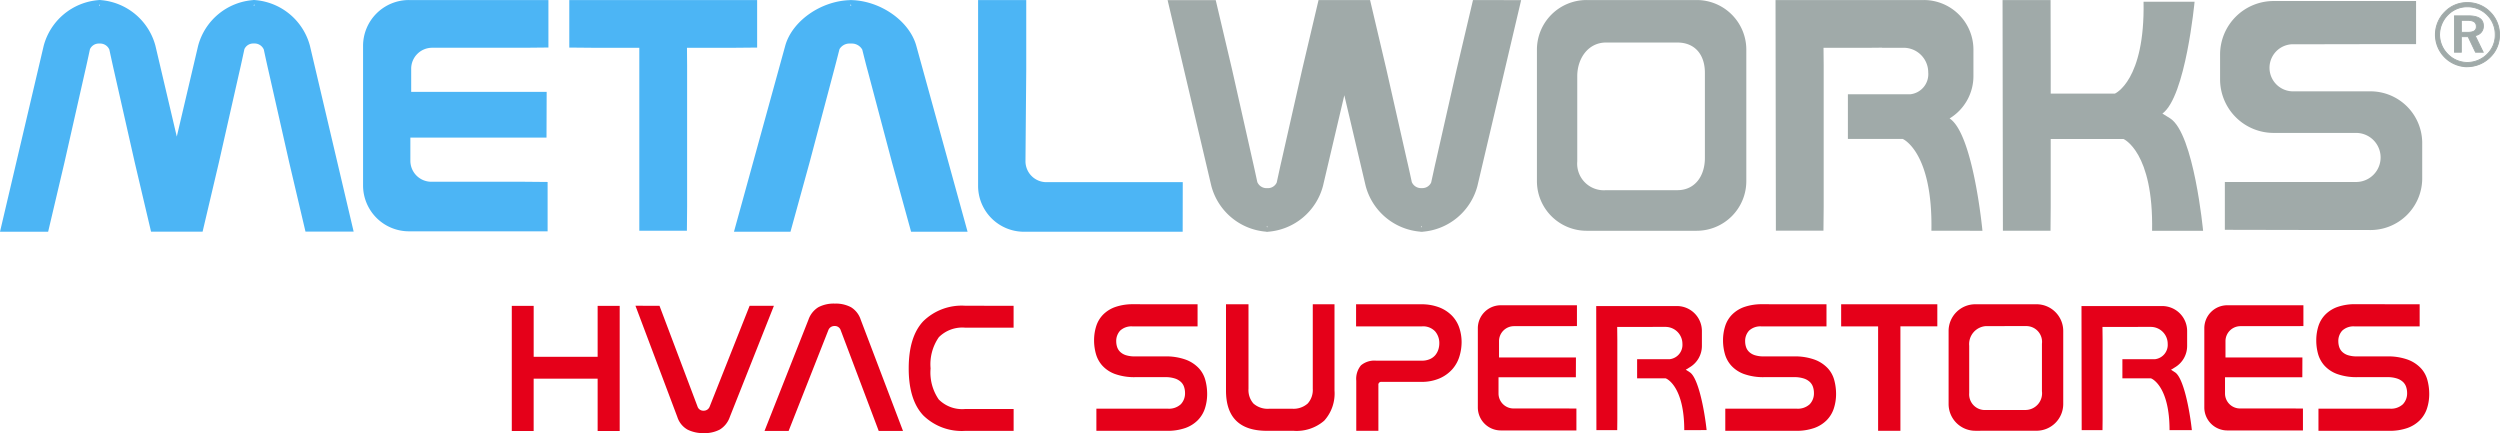 <svg xmlns="http://www.w3.org/2000/svg" width="288.298" height="49.952" viewBox="0 0 288.298 49.952">
  <g id="Group_64" data-name="Group 64" transform="translate(-133.658 -48.162)">
    <path id="Path_211" data-name="Path 211" d="M202.583,74.422c-.016-.056-.029-.115-.043-.181a.738.738,0,0,0,.083-.029c-.014.074-.029.147-.04.21m-17.811,0c-.014-.056-.025-.115-.04-.181.029-.007.056-.02.083-.029-.018.074-.031.147-.043.21m23.746-26.256-1.879,7.976-2.4,10.609c-.1.413-.3,1.356-.544,2.456a1.114,1.114,0,0,1-1.008.648h-.207a1.149,1.149,0,0,1-1.02-.7c-.232-1.078-.435-2-.534-2.4l-2.4-10.609-1.877-7.976h-5.942l-1.881,7.976-2.4,10.609c-.1.413-.3,1.356-.542,2.456a1.114,1.114,0,0,1-1.008.648h-.212a1.155,1.155,0,0,1-1.019-.7c-.232-1.078-.433-2-.528-2.4L180.728,56.15l-1.879-7.976H173.3L178.342,69.6a7.116,7.116,0,0,0,6.332,5.28V74.9c.031,0,.059-.007.092-.007s.068.007.1.007v-.013a7.115,7.115,0,0,0,6.352-5.28l2.461-10.46L196.14,69.6a7.118,7.118,0,0,0,6.341,5.28V74.9c.031,0,.059-.007.093-.007s.07.007.1.007v-.013a7.119,7.119,0,0,0,6.354-5.28l5.041-21.429Z" transform="translate(95.005)" fill="#a0aaa9"/>
    <path id="Path_212" data-name="Path 212" d="M216.376,66.383c0,2.05-1.125,3.71-3.176,3.71h-8.227a3.07,3.07,0,0,1-3.316-3.314V56.95c0-2.059,1.266-3.884,3.316-3.884H213.2c2.051,0,3.176,1.428,3.176,3.481Zm-.943-18.217h-12.7a5.723,5.723,0,0,0-5.727,5.714V69.049a5.725,5.725,0,0,0,5.727,5.725h12.695a5.726,5.726,0,0,0,5.725-5.724V53.88a5.725,5.725,0,0,0-5.725-5.714" transform="translate(113.889)" fill="#a0aaa9"/>
    <path id="Path_213" data-name="Path 213" d="M236.187,74.774S235.136,63.608,232.4,61.82a5.718,5.718,0,0,0,2.748-4.891V53.88a5.723,5.723,0,0,0-5.73-5.714H212.326l.04,26.6h5.486l.027-2.792V55.72l-.02-2.048h5.386l1.363-.013.007.013H227.1a2.835,2.835,0,0,1,2.835,2.838,2.329,2.329,0,0,1-2.037,2.52h-7.227v5.157H227s3.474,1.477,3.3,10.586Z" transform="translate(126.085)" fill="#a0aaa9"/>
    <path id="Path_214" data-name="Path 214" d="M250.026,74.772s-1.049-11.166-3.785-12.954l-.907-.562c2.682-1.938,3.709-12.893,3.709-12.893H243.16c.172,9.106-3.3,10.588-3.3,10.588h-7.406V55.718l-.016-7.55H226.9l.04,26.6h5.491l.022-2.792v-7.79h8.391s3.472,1.477,3.3,10.586Z" transform="translate(137.691 0.002)" fill="#a0aaa9"/>
    <path id="Path_215" data-name="Path 215" d="M257.464,53.215H249.28a2.716,2.716,0,1,0,0,5.432h8.8a5.971,5.971,0,0,1,6.093,5.836v4.326a5.969,5.969,0,0,1-6.093,5.831h-4.521l-12.145-.025V69.1h15.133a2.829,2.829,0,0,0,0-5.659H247.04a6.18,6.18,0,0,1-6.176-6.187V54.4a6.175,6.175,0,0,1,6.176-6.169h16.426V53.2H249.7" transform="translate(148.812 0.049)" fill="#a0aaa9"/>
    <path id="Path_216" data-name="Path 216" d="M142.933,74.835h-15.99a5.293,5.293,0,0,1-5.292-5.291v-16.1a5.289,5.289,0,0,1,5.292-5.28h16.083V53.64l-2.705.027h-10.7a2.419,2.419,0,0,0-2.42,2.416v2.675h15.623l-.018,5.274h-15.7V66.7a2.42,2.42,0,0,0,2.418,2.42h10.7l2.709.025Z" transform="translate(53.875 0.002)" fill="#4cb5f5"/>
    <path id="Path_217" data-name="Path 217" d="M184.728,74.887h-18.3a5.292,5.292,0,0,1-5.292-5.292V48.166h5.553v7.976L166.6,66.751a2.415,2.415,0,0,0,2.418,2.418h15.72Z" transform="translate(85.315)" fill="#4cb5f5"/>
    <path id="Path_218" data-name="Path 218" d="M150.977,48.168H134.89v5.477l2.709.025h5.366v21.1h5.488l.025-2.792V55.719l-.016-2.048h5.382l2.709-.025V48.168Z" transform="translate(64.418 0.002)" fill="#4cb5f5"/>
    <path id="Path_219" data-name="Path 219" d="M158.983,48.807c-.034.013-.066.022-.1.032.02-.074.036-.146.054-.21.013.057.029.115.045.178m-7.006,26.08,2.2-7.987,2.815-10.609c.113-.417.356-1.358.636-2.459a1.333,1.333,0,0,1,1.182-.648h.246a1.379,1.379,0,0,1,1.2.7c.269,1.078.5,1.994.618,2.405L163.686,66.9l2.2,7.987H172.4l-5.914-21.443c-.785-2.844-4.085-5.166-7.435-5.269v-.009c-.038,0-.072.005-.11.005s-.079-.005-.122-.005v.013c-3.361.1-6.661,2.421-7.449,5.265l-5.91,21.443Z" transform="translate(72.839)" fill="#4cb5f5"/>
    <path id="Path_220" data-name="Path 220" d="M109.834,48.629c.011.057.025.115.04.178-.029.013-.057.022-.084.032.018-.074.032-.146.045-.21m17.809,0c.013.057.025.115.04.178l-.083.032c.016-.074.031-.146.043-.21M103.895,74.887l1.881-7.988,2.4-10.608c.1-.417.305-1.358.542-2.459a1.12,1.12,0,0,1,1.011-.648h.207a1.153,1.153,0,0,1,1.019.7c.234,1.078.433,1.994.528,2.4l2.4,10.608,1.881,7.988h5.942l1.881-7.988,2.4-10.608c.1-.417.305-1.358.542-2.459a1.117,1.117,0,0,1,1.01-.648h.207a1.157,1.157,0,0,1,1.02.7c.23,1.078.433,1.994.528,2.4l2.4,10.608,1.879,7.988h5.554L134.085,53.44a7.126,7.126,0,0,0-6.343-5.269v-.009c-.031,0-.063.005-.092.005s-.068-.005-.106-.005v.011a7.12,7.12,0,0,0-6.352,5.267l-2.461,10.475L116.268,53.44a7.124,7.124,0,0,0-6.341-5.269v-.009c-.029,0-.063.005-.092.005s-.07-.005-.1-.005v.011a7.121,7.121,0,0,0-6.352,5.267L98.344,74.887Z" transform="translate(35.314)" fill="#4cb5f5"/>
    <path id="Path_221" data-name="Path 221" d="M258.331,50.374c.737,0,1.08.2,1.08.72,0,.492-.343.666-1.06.666h-.666V50.374Zm.144-.514h-1.581v4.191h.79V52.266h.778l.857,1.786h.882l-.936-1.91a1.092,1.092,0,0,0,.956-1.13c0-.762-.573-1.151-1.746-1.151m-.1-1.53a3.52,3.52,0,0,0-2.567,1.049,3.785,3.785,0,0,0-1.119,2.65,3.739,3.739,0,0,0,3.686,3.7,3.787,3.787,0,0,0,2.632-1.1,3.561,3.561,0,0,0,1.078-2.6,3.683,3.683,0,0,0-1.069-2.6,3.646,3.646,0,0,0-2.641-1.1m3.217,3.729a3.07,3.07,0,0,1-.934,2.229,3.247,3.247,0,0,1-2.3.947,3.144,3.144,0,0,1-2.238-.957,3.187,3.187,0,0,1-.947-2.249,3.3,3.3,0,0,1,.974-2.3,3.1,3.1,0,0,1,2.242-.914,3.19,3.19,0,0,1,3.207,3.246" transform="translate(159.818 0.131)" fill="#a0aaa9"/>
    <path id="Path_222" data-name="Path 222" d="M257.76,51.732h.614c.726,0,1.008-.172,1.008-.614,0-.474-.3-.668-1.028-.668h-.6Zm.614.106h-.72V50.345h.7c.783,0,1.132.239,1.132.772,0,.634-.56.72-1.112.72m1,2.184h.765l-.927-1.9.067-.014a1.043,1.043,0,0,0,.911-1.078c0-.738-.553-1.1-1.694-1.1h-1.527v4.085h.684V52.237h.868Zm.934.106h-1l-.853-1.787h-.7v1.787h-.895v-4.3h1.64c1.2,0,1.8.4,1.8,1.2a1.135,1.135,0,0,1-.929,1.168Zm-1.9-5.238a3.048,3.048,0,0,0-2.2.9,3.233,3.233,0,0,0-.961,2.263,3.151,3.151,0,0,0,.929,2.213,3.113,3.113,0,0,0,2.2.939,3.2,3.2,0,0,0,2.265-.931,3.016,3.016,0,0,0,.918-2.192A3.135,3.135,0,0,0,258.4,48.89m-.031,6.418a3.3,3.3,0,0,1-3.237-3.257,3.341,3.341,0,0,1,.992-2.339,3.164,3.164,0,0,1,2.276-.929,3.242,3.242,0,0,1,3.259,3.3,3.121,3.121,0,0,1-.95,2.267,3.307,3.307,0,0,1-2.339.959m.021-6.9a3.465,3.465,0,0,0-2.531,1.031,3.644,3.644,0,1,0,5.132,5.175,3.488,3.488,0,0,0,1.063-2.562A3.619,3.619,0,0,0,261,49.49a3.568,3.568,0,0,0-2.6-1.083m0,7.4a3.752,3.752,0,0,1-2.607-6.44A3.575,3.575,0,0,1,258.4,48.3a3.678,3.678,0,0,1,2.677,1.116,3.723,3.723,0,0,1,1.085,2.635,3.589,3.589,0,0,1-1.1,2.637A3.828,3.828,0,0,1,258.4,55.8" transform="translate(159.794 0.108)" fill="#a0aaa9"/>
    <path id="Path_223" data-name="Path 223" d="M141.1,67.8v5.878h-7.376V67.8H131.2V82.23h2.522V76.2H141.1v6.03h2.544V67.8Z" transform="translate(61.477 15.632)" fill="#e50019"/>
    <g id="Group_62" data-name="Group 62" transform="translate(206.932 83.172)">
      <path id="Path_224" data-name="Path 224" d="M141.913,67.795,146.294,79.4a.7.7,0,0,0,.706.492.727.727,0,0,0,.706-.492l4.6-11.606h2.8L150.019,80.62a2.73,2.73,0,0,1-1.144,1.442,3.757,3.757,0,0,1-1.87.417,4.031,4.031,0,0,1-1.848-.4,2.56,2.56,0,0,1-1.187-1.464l-4.83-12.826Z" transform="translate(-139.134 -67.54)" fill="#e50019"/>
      <path id="Path_225" data-name="Path 225" d="M150.2,82.338h-2.779l5.066-12.826a2.729,2.729,0,0,1,1.144-1.442,3.806,3.806,0,0,1,1.892-.417,3.762,3.762,0,0,1,1.87.417,2.636,2.636,0,0,1,1.123,1.442l4.874,12.826h-2.8l-4.381-11.606a.7.7,0,0,0-.706-.492.743.743,0,0,0-.728.492Z" transform="translate(-132.531 -67.653)" fill="#e50019"/>
      <path id="Path_226" data-name="Path 226" d="M168.776,67.795v2.522H163.2a3.824,3.824,0,0,0-3.045,1.1,5.483,5.483,0,0,0-.952,3.6,5.476,5.476,0,0,0,.941,3.578,3.813,3.813,0,0,0,3.056,1.1h5.58v2.522H163.2a6.327,6.327,0,0,1-4.841-1.784q-1.679-1.787-1.678-5.418,0-3.657,1.678-5.441a6.328,6.328,0,0,1,4.841-1.786Z" transform="translate(-125.163 -67.54)" fill="#e50019"/>
      <path id="Path_227" data-name="Path 227" d="M180.512,67.7v2.551h-7.478a1.9,1.9,0,0,0-1.448.485,1.758,1.758,0,0,0-.454,1.243,2.136,2.136,0,0,0,.1.638,1.371,1.371,0,0,0,.347.562,1.677,1.677,0,0,0,.659.388,3.336,3.336,0,0,0,1.06.142h3.413a6.7,6.7,0,0,1,2.443.377,3.976,3.976,0,0,1,1.5.984,3.243,3.243,0,0,1,.756,1.383,6.078,6.078,0,0,1,.207,1.556,5.372,5.372,0,0,1-.26,1.707,3.463,3.463,0,0,1-.821,1.351,3.839,3.839,0,0,1-1.437.9,6.172,6.172,0,0,1-2.129.323h-8.127V79.735h8.213a2.019,2.019,0,0,0,1.523-.508,1.811,1.811,0,0,0,.487-1.308,2.21,2.21,0,0,0-.108-.681,1.376,1.376,0,0,0-.368-.584,1.841,1.841,0,0,0-.7-.4,3.488,3.488,0,0,0-1.112-.153h-3.4a6.625,6.625,0,0,1-2.4-.366,3.7,3.7,0,0,1-1.459-.974,3.393,3.393,0,0,1-.735-1.362,5.769,5.769,0,0,1-.207-1.513,5.438,5.438,0,0,1,.25-1.676,3.343,3.343,0,0,1,.8-1.328,3.734,3.734,0,0,1,1.416-.877,6.167,6.167,0,0,1,2.075-.313Z" transform="translate(-115.683 -67.619)" fill="#e50019"/>
      <path id="Path_228" data-name="Path 228" d="M258.965,67.7v2.551h-7.478a1.9,1.9,0,0,0-1.448.485,1.756,1.756,0,0,0-.453,1.243,2.137,2.137,0,0,0,.1.638,1.347,1.347,0,0,0,.345.562,1.676,1.676,0,0,0,.659.388,3.336,3.336,0,0,0,1.06.142h3.413a6.7,6.7,0,0,1,2.443.377,3.975,3.975,0,0,1,1.5.984,3.243,3.243,0,0,1,.756,1.383,6.082,6.082,0,0,1,.207,1.556,5.322,5.322,0,0,1-.26,1.707,3.441,3.441,0,0,1-.821,1.351,3.839,3.839,0,0,1-1.437.9,6.172,6.172,0,0,1-2.129.323h-8.127V79.735h8.213a2.019,2.019,0,0,0,1.523-.508,1.811,1.811,0,0,0,.487-1.308,2.209,2.209,0,0,0-.108-.681,1.393,1.393,0,0,0-.368-.584,1.841,1.841,0,0,0-.7-.4,3.488,3.488,0,0,0-1.112-.153h-3.393a6.629,6.629,0,0,1-2.4-.366,3.7,3.7,0,0,1-1.459-.974,3.393,3.393,0,0,1-.735-1.362,5.765,5.765,0,0,1-.2-1.513,5.438,5.438,0,0,1,.248-1.676,3.342,3.342,0,0,1,.8-1.328A3.734,3.734,0,0,1,249.507,68a6.167,6.167,0,0,1,2.075-.313Z" transform="translate(-53.206 -67.619)" fill="#e50019"/>
      <path id="Path_229" data-name="Path 229" d="M179.642,67.7v9.747a2.348,2.348,0,0,0,.573,1.7,2.477,2.477,0,0,0,1.848.595h2.592a2.456,2.456,0,0,0,1.816-.6,2.329,2.329,0,0,0,.584-1.7V67.7h2.506v9.943a4.667,4.667,0,0,1-1.187,3.478,4.859,4.859,0,0,1-3.544,1.168h-3.07q-4.713,0-4.712-4.645V67.7Z" transform="translate(-108.941 -67.619)" fill="#e50019"/>
      <path id="Path_230" data-name="Path 230" d="M192.875,67.7a5.681,5.681,0,0,1,2.118.356,4.172,4.172,0,0,1,1.459.952A3.714,3.714,0,0,1,197.3,70.4a5.23,5.23,0,0,1,.269,1.663,5.669,5.669,0,0,1-.25,1.644,3.962,3.962,0,0,1-.81,1.469,4.209,4.209,0,0,1-1.459,1.058,5.177,5.177,0,0,1-2.172.411h-4.539a.324.324,0,0,0-.366.368v5.272h-2.551v-5.77a2.435,2.435,0,0,1,.541-1.773,2.4,2.4,0,0,1,1.75-.541h5.253a2.28,2.28,0,0,0,.929-.172,1.729,1.729,0,0,0,.629-.453,1.969,1.969,0,0,0,.356-.638,2.355,2.355,0,0,0,.119-.745,2.061,2.061,0,0,0-.487-1.374,1.891,1.891,0,0,0-1.523-.571H185.4V67.7Z" transform="translate(-102.292 -67.619)" fill="#e50019"/>
      <path id="Path_231" data-name="Path 231" d="M220.886,67.7v2.551h-7.478a1.9,1.9,0,0,0-1.448.485,1.75,1.75,0,0,0-.454,1.243,2.137,2.137,0,0,0,.1.638,1.352,1.352,0,0,0,.347.562,1.677,1.677,0,0,0,.659.388,3.336,3.336,0,0,0,1.06.142h3.413a6.7,6.7,0,0,1,2.443.377,3.976,3.976,0,0,1,1.5.984,3.243,3.243,0,0,1,.756,1.383,6.08,6.08,0,0,1,.207,1.556,5.372,5.372,0,0,1-.261,1.707,3.462,3.462,0,0,1-.821,1.351,3.839,3.839,0,0,1-1.437.9,6.172,6.172,0,0,1-2.129.323h-8.127V79.735h8.213a2.022,2.022,0,0,0,1.523-.508,1.811,1.811,0,0,0,.487-1.308,2.211,2.211,0,0,0-.108-.681,1.412,1.412,0,0,0-.368-.584,1.841,1.841,0,0,0-.7-.4,3.492,3.492,0,0,0-1.114-.153h-3.393a6.625,6.625,0,0,1-2.4-.366,3.7,3.7,0,0,1-1.459-.974,3.371,3.371,0,0,1-.735-1.362,5.767,5.767,0,0,1-.207-1.513,5.384,5.384,0,0,1,.25-1.676,3.322,3.322,0,0,1,.8-1.328,3.72,3.72,0,0,1,1.416-.877,6.167,6.167,0,0,1,2.075-.313Z" transform="translate(-83.531 -67.619)" fill="#e50019"/>
    </g>
    <path id="Path_232" data-name="Path 232" d="M216.538,67.7v2.549H220.8V82.286h2.572V70.245h4.257V67.7Z" transform="translate(129.44 15.553)" fill="#e50019"/>
    <g id="Group_63" data-name="Group 63" transform="translate(304.081 83.249)">
      <path id="Path_233" data-name="Path 233" d="M195.865,82.194a2.652,2.652,0,0,1-2.65-2.648V70.4a2.65,2.65,0,0,1,2.65-2.642h8.779v2.4l-1.184.011h-6.074a1.73,1.73,0,0,0-1.728,1.728V73.78h8.87l-.009,2.283H195.6v1.868a1.731,1.731,0,0,0,1.728,1.73H203.4l1.182.009v2.524Z" transform="translate(-193.215 -67.643)" fill="#e50019"/>
      <path id="Path_234" data-name="Path 234" d="M242.5,82.194a2.65,2.65,0,0,1-2.648-2.648V70.4a2.648,2.648,0,0,1,2.648-2.642h8.779v2.4l-1.184.011h-6.072a1.73,1.73,0,0,0-1.73,1.728V73.78h8.87l-.009,2.283h-8.915v1.868a1.732,1.732,0,0,0,1.728,1.73h6.077l1.182.009v2.524Z" transform="translate(-156.075 -67.643)" fill="#e50019"/>
      <path id="Path_235" data-name="Path 235" d="M210.966,82.123c0-5-1.994-5.908-2.08-5.946l-.066-.027h-3.291V73.943h3.758l.032-.007a1.664,1.664,0,0,0,1.435-1.768,1.954,1.954,0,0,0-1.951-1.953h-1.211l-.2,0-.771.007h-3.39l.016,1.511V80.9l-.013,1.223h-2.4l-.022-14.312h9.3A2.882,2.882,0,0,1,213,70.684V72.4a2.865,2.865,0,0,1-1.385,2.461l-.474.291.467.3c.966.631,1.676,4.266,1.936,6.663Z" transform="translate(-187.161 -67.605)" fill="#e50019"/>
      <path id="Path_236" data-name="Path 236" d="M242.119,82.123c0-5-1.994-5.908-2.08-5.946l-.066-.027h-3.291V73.943h3.758l.032-.007a1.664,1.664,0,0,0,1.435-1.768,1.954,1.954,0,0,0-1.951-1.953h-1.211l-.2,0-.771.007h-3.39l.016,1.511V80.9l-.013,1.223h-2.4l-.022-14.312h9.3a2.882,2.882,0,0,1,2.883,2.874v1.721a2.865,2.865,0,0,1-1.385,2.461l-.474.291.467.3c.966.631,1.676,4.266,1.936,6.663Z" transform="translate(-162.352 -67.605)" fill="#e50019"/>
      <path id="Path_237" data-name="Path 237" d="M227.76,70.215a2.075,2.075,0,0,0-1.947,2.262v5.465a1.806,1.806,0,0,0,1.947,1.945h4.574A1.924,1.924,0,0,0,234.2,77.72V72.253a1.817,1.817,0,0,0-1.868-2.039Zm-1.243,12.07a3.085,3.085,0,0,1-3.081-3.081V70.77a3.081,3.081,0,0,1,3.081-3.074h7.058a3.081,3.081,0,0,1,3.081,3.074V79.2a3.085,3.085,0,0,1-3.081,3.081Z" transform="translate(-169.148 -67.696)" fill="#e50019"/>
    </g>
  </g>
</svg>
